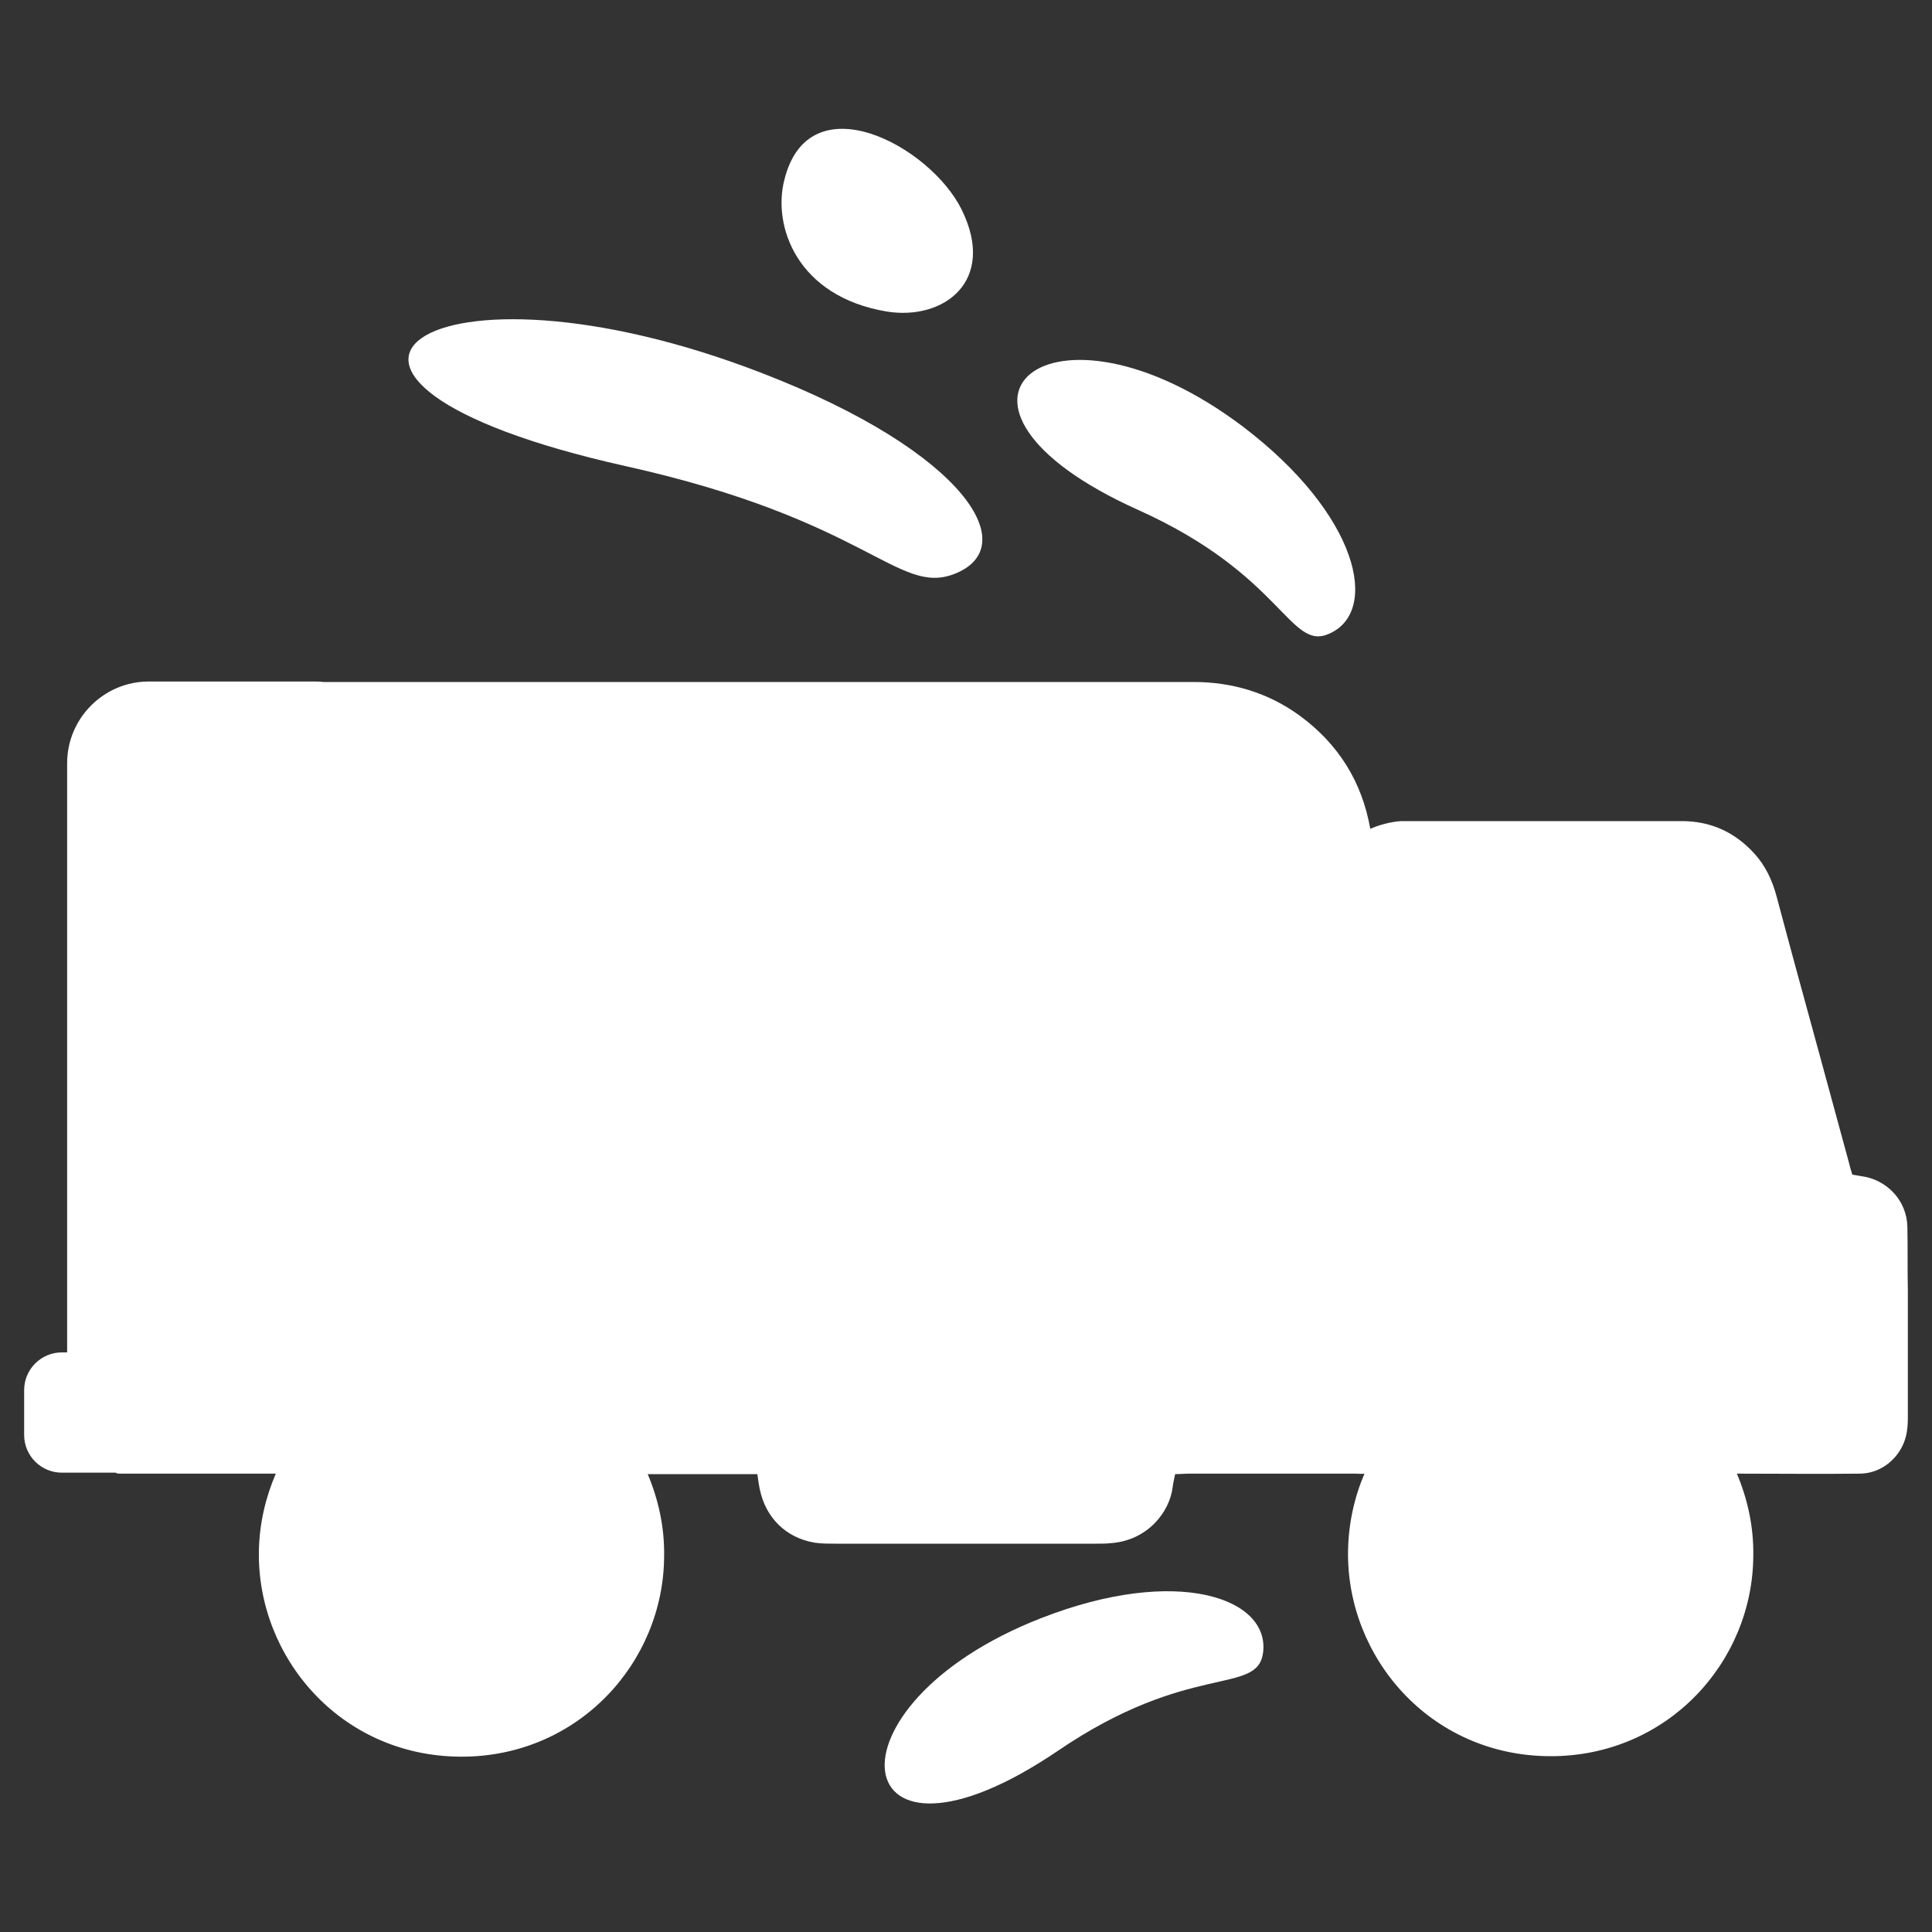 <?xml version="1.0" encoding="utf-8"?>
<!-- Generator: Adobe Illustrator 27.3.1, SVG Export Plug-In . SVG Version: 6.00 Build 0)  -->
<svg version="1.1" id="Livello_1" xmlns="http://www.w3.org/2000/svg" xmlns:xlink="http://www.w3.org/1999/xlink" x="0px" y="0px"
	 viewBox="0 0 400 400" style="enable-background:new 0 0 400 400;" xml:space="preserve">
<rect x="0" y="0" width="400" height="400" fill="#333333" stroke="none"/>
<style type="text/css">
	.st0{fill:#FFFFFF;}
	.st1{fill-rule:evenodd;clip-rule:evenodd;fill:#FFFFFF;}
</style>
<g>
	<path class="st0" d="M394.9,254c-0.1-5.4-4.2-9.8-9.6-10.5c-0.6-0.1-1.2-0.2-1.8-0.3c-0.3-0.9-0.5-1.7-0.7-2.5
		c-3.7-13.6-7.4-27.2-11.1-40.7c-1.3-4.8-2.6-9.6-3.9-14.5c-0.9-3.3-2.3-6.3-4.6-8.8c-4-4.4-9-6.7-15-6.7c-11.9,0-23.7,0-35.6,0
		c-7.5,0-15,0-22.5,0c-0.5,0-3.5,0.3-6.4,1.6c-1.7-9.7-6.6-17.6-14.7-23.5c-6.5-4.7-13.9-6.9-21.9-6.9c-21.9,0-154.7,0-168.1,0
		c-4,0-8.1,0-12.1,0c-0.6-0.1-1.3-0.1-1.9-0.1H30.8c-9.3,0-16.9,7.6-16.9,16.9v122h-1.1c-4.3,0-7.8,3.5-7.8,7.8v9.3
		c0,4.3,3.5,7.8,7.8,7.8h11.1c0.4,0.2,0.7,0.2,0.7,0.2h32.5c-2.1,4.9-3.4,10.3-3.5,16c-0.4,22,16.9,42.5,41.8,42.6
		c24.2,0.1,42-19.4,42.1-41.5c0.1-6-1.2-11.8-3.4-17c7.4,0,15,0,22.7,0c0.2,1.3,0.3,2.2,0.5,3.1c1.2,5.9,5.4,10.1,11.4,11.1
		c1.4,0.2,2.8,0.2,4.2,0.2c18.1,0,36.2,0,54.2,0c0.9,0,1.9,0,2.8-0.1c7.6-0.5,12.3-6.4,12.9-11.7c0.1-0.8,0.3-1.6,0.5-2.6
		c1.1,0,2.1-0.1,3.1-0.1c11.4,0,22.8,0,34.2,0c0.6,0,1.3,0.1,1.9,0c-2.1,4.9-3.3,10.3-3.4,15.9c-0.4,22,16.9,42.5,41.8,42.6
		c24.2,0.1,42-19.4,42.1-41.5c0.1-6-1.2-11.8-3.4-17c8.6,0,17.1,0.1,25.6,0c4.5-0.1,8.3-3.4,9.4-7.7c0.3-1.2,0.4-2.6,0.4-3.8
		c0-8.8,0-17.6,0-26.4C394.9,262.8,395,258.4,394.9,254z"/>
	<path class="st1" d="M275.2,131.2c10.5-4.6,6.2-24.6-17.9-42.9c-40-30.2-70.2-4.5-21.6,17.3C265.7,119.1,267,134.9,275.2,131.2z"/>
	<path class="st1" d="M261.5,342.2c1.5-11.3-17.7-18.2-45.9-7.2c-46.7,18.2-40.7,57.4,3.4,27.5C246.3,343.9,260.3,351.1,261.5,342.2
		z"/>
	<path class="st1" d="M197.4,118.9c14.7-5.5,2.6-25.3-39.5-41.6c-69.8-27.1-109,1.2-28.4,19.2C179.5,107.6,185.8,123.2,197.4,118.9z
		"/>
	<path class="st1" d="M199.1,43.4c7.3,14.8-3.7,23-15.5,21.1c-18.6-3.1-23.7-17.7-21.2-27.3C167.5,16.7,192.6,30.2,199.1,43.4z"/>
</g>
<g>
</g>
<g>
</g>
<g>
</g>
<g>
</g>
<g>
</g>
<g>
</g>
</svg>
